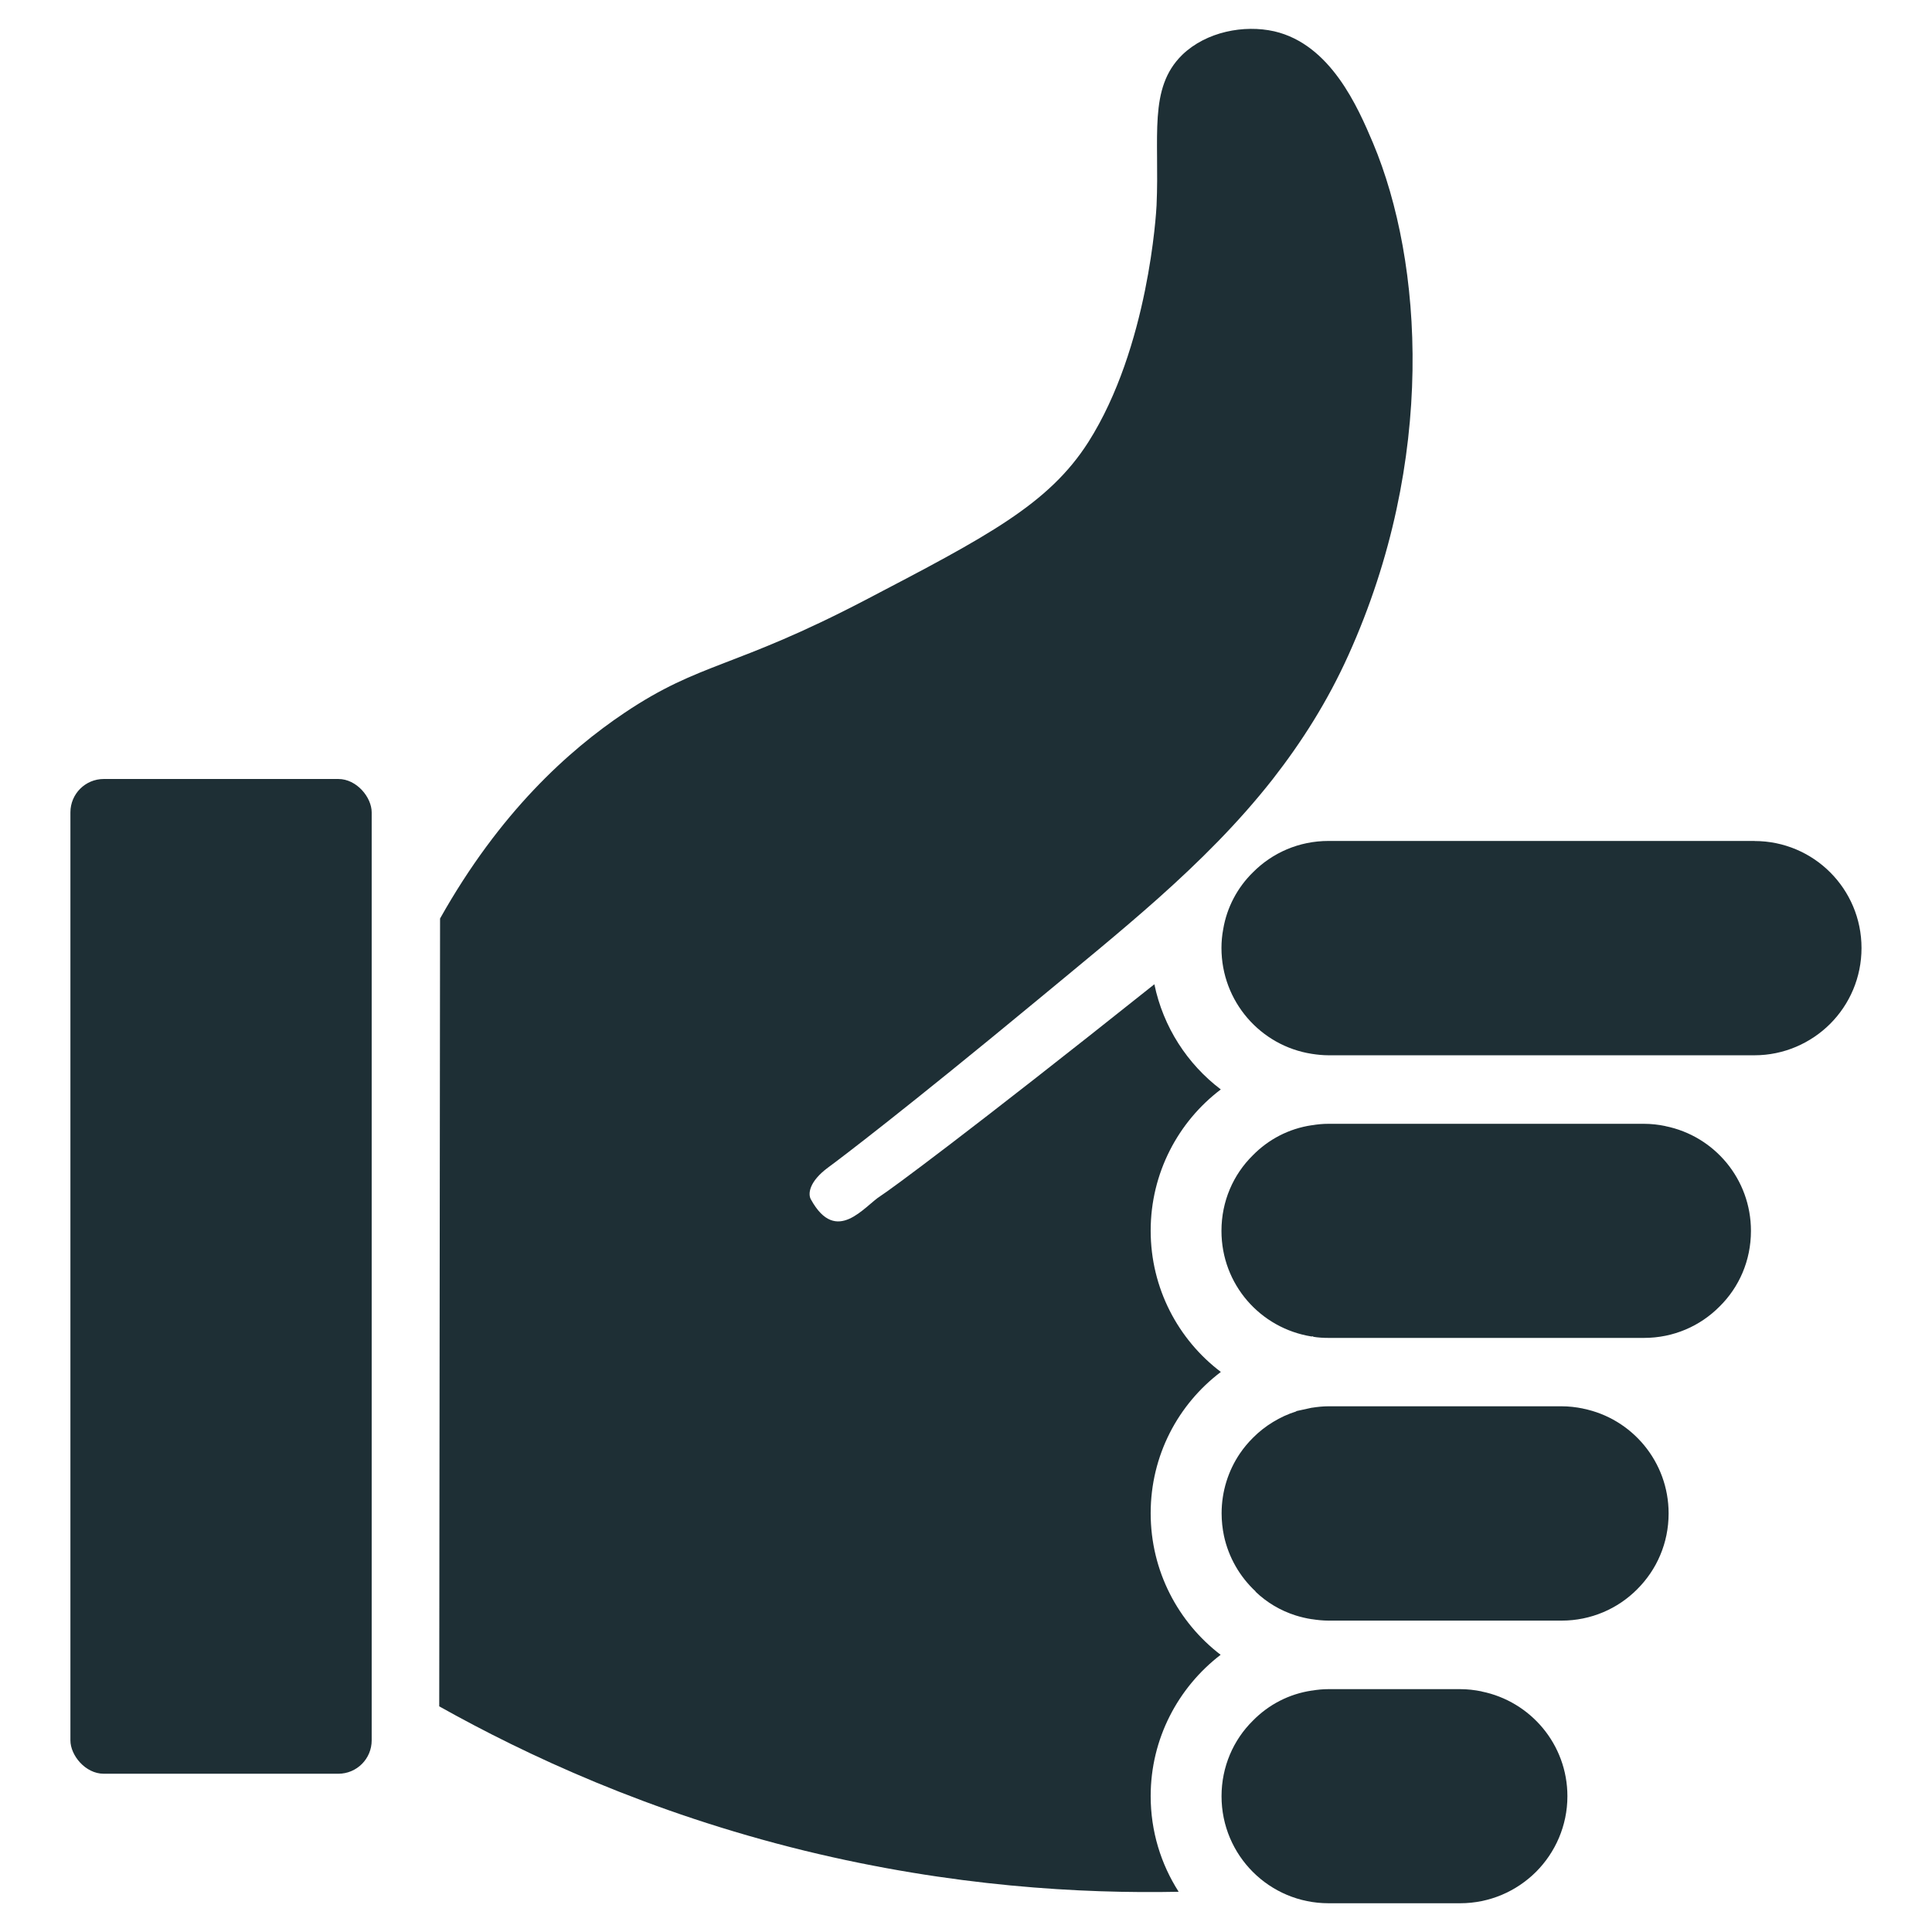 <?xml version="1.0" encoding="UTF-8"?><svg id="Layer_1" xmlns="http://www.w3.org/2000/svg" viewBox="0 0 256 256"><rect x="9.33" y="103.22" width="39.92" height="131.81" rx="4.42" ry="4.42" fill="#1e2f35"/><path d="M161.78,144.37c-4.46-3.38-7.65-8.29-8.82-13.95-24.76,19.73-35.11,27.31-36.24,28.02-2.18,1.35-5.89,6.64-9.27.49-.41-.71-.26-2.36,2.29-4.24,1.5-1.09,10.39-7.84,27.76-22.21,5.48-4.54,10.84-8.89,15.9-13.39,5.55-4.95,10.69-10.05,15.23-15.83,3.86-4.95,7.28-10.32,10.05-16.47,11.67-25.85,9.87-52.07,3.26-67.82-2.03-4.8-5.63-13.09-13.09-14.82-4.01-.9-9,.04-12.19,3.11-4.54,4.43-3,10.88-3.41,19.96-.04.86-1.05,18.79-9.04,31.36-5.25,8.22-13.32,12.45-29.48,20.89-17.59,9.19-21.83,8.18-31.96,14.97-7.43,4.99-16.54,13.17-24.46,27.27-.04,34.81-.08,69.58-.11,104.39,11.44,6.41,27.76,14.07,48.43,19.13,19.54,4.76,36.69,5.7,49.55,5.44-2.36-3.68-3.71-8.03-3.71-12.68,0-7.61,3.64-14.4,9.27-18.72-5.63-4.31-9.27-11.1-9.27-18.76s3.64-14.44,9.3-18.72c-5.66-4.28-9.3-11.1-9.3-18.72s3.64-14.44,9.3-18.72Z" fill="#1e2f35"/><path d="M232.49,111.43h-56.45c-3.94,0-7.46,1.58-10.02,4.16-2.03,1.99-3.45,4.61-3.94,7.54-.15.79-.23,1.65-.23,2.48,0,7.09,5.18,12.98,11.97,14.03.71.11,1.46.19,2.21.19h56.45c3.9,0,7.46-1.61,10.02-4.16,2.59-2.59,4.16-6.15,4.16-10.05,0-7.84-6.34-14.18-14.18-14.18Z" fill="#1e2f35"/><path d="M220.67,149.21c-.9-.19-1.88-.3-2.85-.3h-41.79c-.75,0-1.46.07-2.18.19h-.04c-3.04.45-5.74,1.88-7.8,3.98-2.59,2.55-4.16,6.08-4.16,10.02,0,7.09,5.14,12.9,11.93,13.99.08,0,.15-.04.23,0v.04c.64.11,1.35.15,2.03.15h41.79c3.94,0,7.46-1.58,10.02-4.16,2.59-2.55,4.16-6.08,4.16-10.02,0-6.86-4.84-12.57-11.33-13.88Z" fill="#1e2f35"/><path d="M209.76,186.64c-.94-.19-1.88-.3-2.85-.3h-30.87c-.75,0-1.46.08-2.18.19h-.04l-2.06.45v.04c-1.09.34-2.13.82-3.09,1.41-.97.59-1.86,1.29-2.64,2.08-.65.64-1.23,1.34-1.74,2.09-1.53,2.26-2.42,5-2.42,7.92,0,1.02.11,2.02.31,2.98.62,2.88,2.11,5.43,4.19,7.37v.04c1.49,1.43,3.3,2.51,5.33,3.15.68.21,1.38.38,2.1.49h.04c.71.11,1.46.19,2.21.19h30.87c3.9,0,7.46-1.58,10.02-4.16,1.29-1.29,2.34-2.82,3.05-4.52.72-1.7,1.11-3.56,1.11-5.53,0-6.83-4.84-12.57-11.33-13.88Z" fill="#1e2f35"/><path d="M196.33,224.12c-.94-.19-1.88-.3-2.85-.3h-17.44c-.75,0-1.46.07-2.18.19h-.04c-3.04.45-5.74,1.88-7.8,3.98-2.59,2.55-4.16,6.11-4.16,10.02,0,7.84,6.34,14.18,14.18,14.18h17.44c3.9,0,7.46-1.58,10.05-4.16,2.55-2.55,4.16-6.11,4.16-10.02,0-6.86-4.88-12.57-11.37-13.88Z" fill="#1e2f35"/></svg>